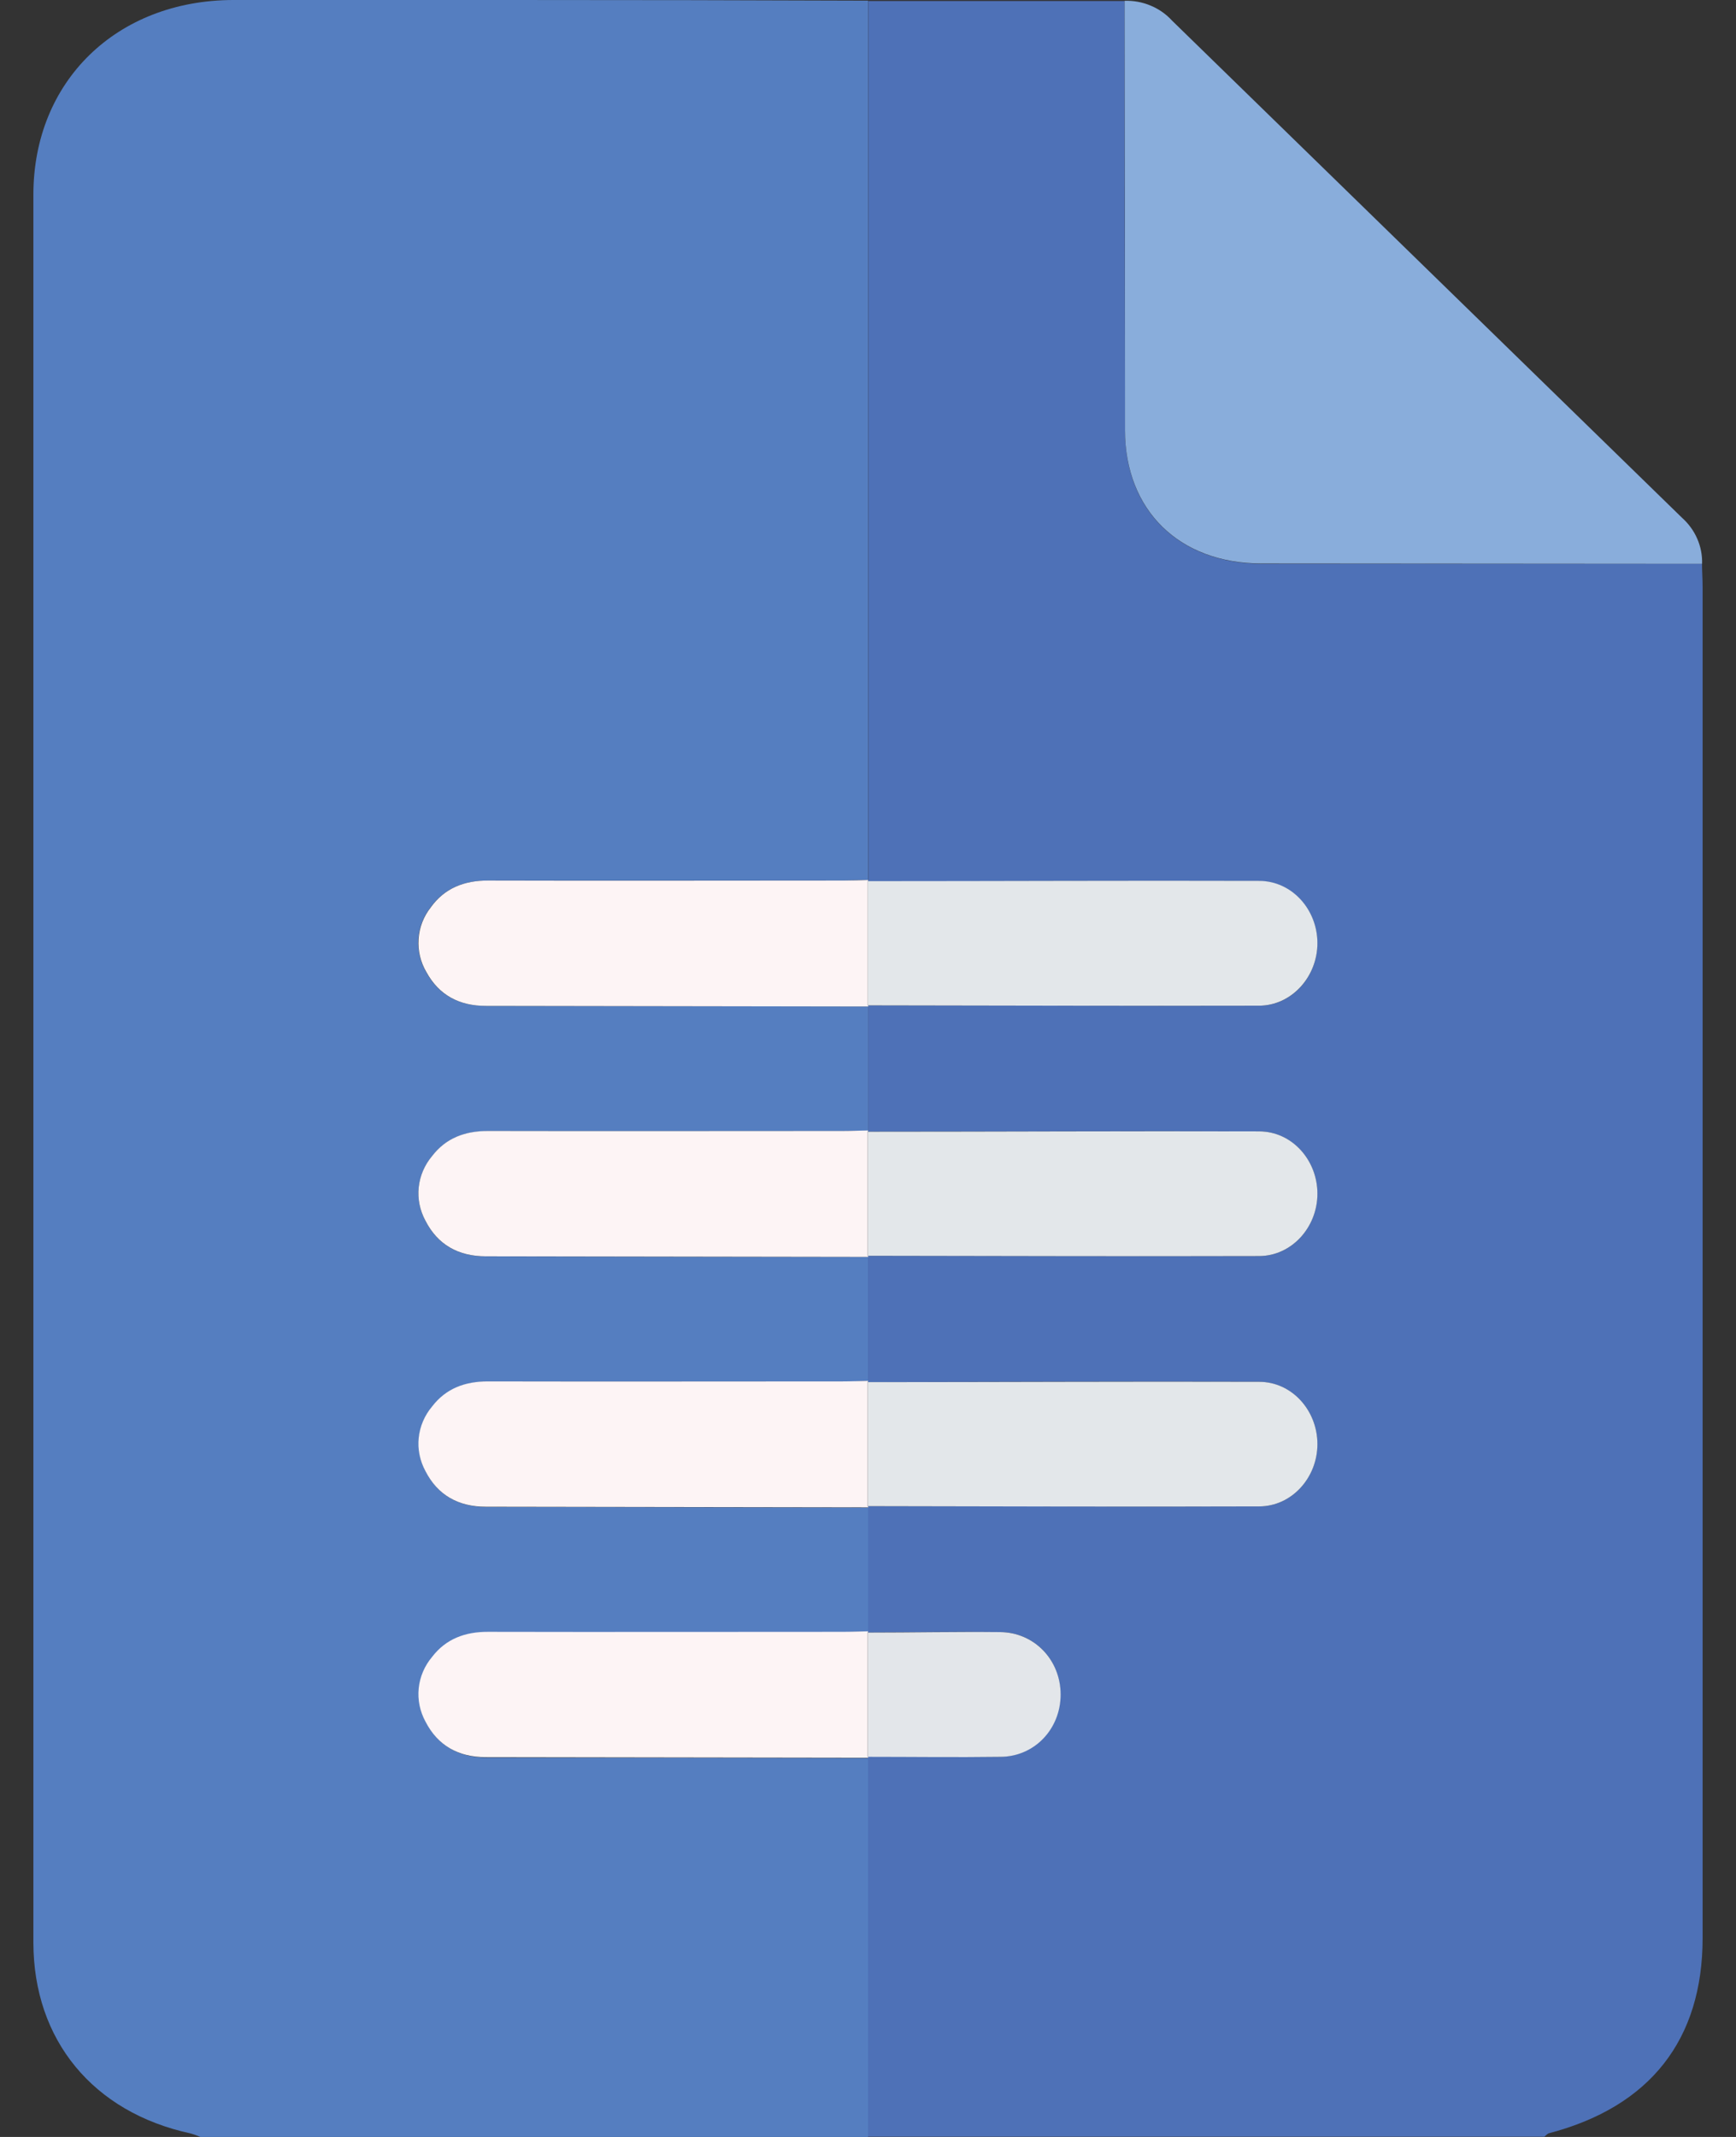 <svg width="26" height="32" viewBox="0 0 26 32" fill="none" xmlns="http://www.w3.org/2000/svg">
<rect x="0" y="0" width="26" height="32" fill="#333333" stroke="none"/>
<path d="M13 32H3.001C2.953 31.979 2.903 31.961 2.852 31.947C1.395 31.631 0.5 30.55 0.5 29.085C0.5 20.362 0.5 11.639 0.5 2.916C0.5 1.216 1.746 0.006 3.489 0C4.877 0 6.265 0 7.653 0C9.436 0 11.219 0.003 13.001 0.01V13.178C12.874 13.178 12.744 13.186 12.617 13.186C10.846 13.186 9.074 13.186 7.306 13.186C6.95 13.186 6.656 13.301 6.45 13.586C6.341 13.724 6.277 13.889 6.265 14.062C6.254 14.235 6.295 14.408 6.384 14.558C6.572 14.902 6.876 15.063 7.274 15.063L13.004 15.072V16.93C12.876 16.93 12.747 16.938 12.62 16.938C10.848 16.938 9.077 16.938 7.309 16.938C6.966 16.938 6.678 17.044 6.472 17.313C6.359 17.447 6.289 17.61 6.271 17.783C6.253 17.955 6.289 18.129 6.372 18.282C6.556 18.642 6.866 18.814 7.277 18.814L13.007 18.824V20.681C12.88 20.681 12.75 20.689 12.623 20.689C10.852 20.689 9.08 20.689 7.312 20.689C6.97 20.689 6.682 20.796 6.475 21.064C6.362 21.198 6.292 21.362 6.275 21.534C6.257 21.707 6.292 21.88 6.376 22.033C6.559 22.393 6.869 22.565 7.28 22.566L13.011 22.575V24.433C12.883 24.433 12.754 24.441 12.627 24.441C10.855 24.441 9.084 24.441 7.316 24.441C6.973 24.441 6.685 24.547 6.479 24.816C6.366 24.95 6.296 25.113 6.278 25.286C6.26 25.458 6.296 25.632 6.379 25.785C6.563 26.145 6.873 26.317 7.284 26.318L13.014 26.327C13.007 28.216 13.002 30.107 13 32Z" fill="#557EC0"/>
<path d="M25.491 8.443C25.491 8.558 25.5 8.672 25.5 8.787V29.021C25.5 30.545 24.712 31.547 23.201 31.944C23.174 31.951 23.153 31.979 23.129 31.997H13C13 30.105 13 28.211 13 26.318L12.993 26.301C13.654 26.301 14.315 26.313 14.976 26.307C15.49 26.302 15.881 25.889 15.881 25.371C15.881 24.854 15.492 24.445 14.978 24.44C14.317 24.433 13.656 24.44 12.994 24.447L13.002 24.429V22.572L12.994 22.554C14.948 22.554 16.902 22.565 18.855 22.558C19.348 22.558 19.729 22.128 19.73 21.625C19.73 21.121 19.348 20.694 18.855 20.692C16.902 20.686 14.948 20.692 12.994 20.697L13.002 20.679V18.822L12.994 18.805C14.948 18.805 16.902 18.815 18.855 18.809C19.348 18.809 19.729 18.378 19.73 17.875C19.73 17.371 19.348 16.944 18.855 16.942C16.902 16.936 14.948 16.942 12.994 16.947L13.002 16.93V15.072L12.994 15.055C14.948 15.055 16.902 15.066 18.855 15.06C19.348 15.06 19.729 14.629 19.73 14.125C19.73 13.621 19.346 13.195 18.857 13.195C16.903 13.19 14.949 13.195 12.996 13.201L13.004 13.183V0.015H16.843C16.843 2.159 16.845 4.302 16.849 6.446C16.849 7.647 17.664 8.44 18.896 8.442L25.491 8.443Z" fill="#4E71B7"/>
<path d="M13.007 15.072L7.277 15.063C6.879 15.063 6.575 14.902 6.387 14.558C6.298 14.408 6.257 14.235 6.269 14.062C6.28 13.889 6.344 13.724 6.453 13.586C6.658 13.301 6.952 13.185 7.309 13.186C9.081 13.191 10.853 13.186 12.621 13.186C12.749 13.186 12.878 13.181 13.005 13.178L12.997 13.195V15.053L13.007 15.072Z" fill="#FDF4F5"/>
<path d="M13.007 18.822L7.277 18.813C6.866 18.813 6.556 18.64 6.372 18.28C6.289 18.127 6.253 17.953 6.271 17.781C6.289 17.608 6.359 17.445 6.472 17.311C6.678 17.042 6.965 16.935 7.309 16.936C9.08 16.94 10.852 16.936 12.62 16.936C12.748 16.936 12.877 16.93 13.004 16.928L12.996 16.945V18.803L13.007 18.822Z" fill="#FDF4F5"/>
<path d="M13.007 22.572L7.277 22.563C6.866 22.563 6.556 22.39 6.372 22.03C6.289 21.877 6.253 21.703 6.271 21.531C6.289 21.358 6.359 21.195 6.472 21.061C6.678 20.792 6.965 20.685 7.309 20.686C9.08 20.69 10.852 20.686 12.62 20.686C12.748 20.686 12.877 20.68 13.004 20.678L12.996 20.695V22.553L13.007 22.572Z" fill="#FDF4F5"/>
<path d="M13.007 26.322L7.277 26.313C6.866 26.313 6.556 26.14 6.372 25.78C6.289 25.627 6.253 25.453 6.271 25.281C6.289 25.108 6.359 24.945 6.472 24.811C6.678 24.542 6.965 24.435 7.309 24.436C9.08 24.44 10.852 24.436 12.62 24.436C12.748 24.436 12.877 24.43 13.004 24.428L12.996 24.445V26.308L13.007 26.322Z" fill="#FDF4F5"/>
<path d="M25.492 8.443L18.895 8.438C17.663 8.438 16.851 7.643 16.849 6.442C16.849 4.298 16.847 2.155 16.843 0.012C16.977 0.008 17.11 0.032 17.233 0.084C17.356 0.135 17.466 0.212 17.555 0.31L25.188 7.75C25.287 7.838 25.366 7.945 25.418 8.064C25.471 8.184 25.496 8.313 25.492 8.443Z" fill="#89ADDB"/>
<path d="M12.996 15.055V13.195C14.949 13.195 16.903 13.185 18.857 13.191C19.35 13.191 19.731 13.621 19.731 14.123C19.731 14.626 19.346 15.058 18.857 15.06C16.903 15.065 14.949 15.057 12.996 15.055Z" fill="#E3E7EA"/>
<path d="M12.996 18.805V16.947C14.949 16.947 16.903 16.936 18.857 16.942C19.35 16.942 19.731 17.372 19.731 17.875C19.731 18.378 19.346 18.808 18.857 18.809C16.903 18.815 14.949 18.807 12.996 18.805Z" fill="#E3E7EA"/>
<path d="M12.996 22.554V20.697C14.949 20.697 16.903 20.686 18.857 20.692C19.35 20.692 19.731 21.122 19.731 21.625C19.731 22.128 19.346 22.558 18.857 22.558C16.903 22.565 14.949 22.557 12.996 22.554Z" fill="#E3E7EA"/>
<path d="M12.996 26.308V24.447C13.657 24.447 14.319 24.433 14.979 24.44C15.493 24.445 15.885 24.858 15.885 25.375C15.885 25.892 15.492 26.308 14.978 26.308C14.319 26.317 13.657 26.308 12.996 26.308Z" fill="#E3E6EA"/>
</svg>
